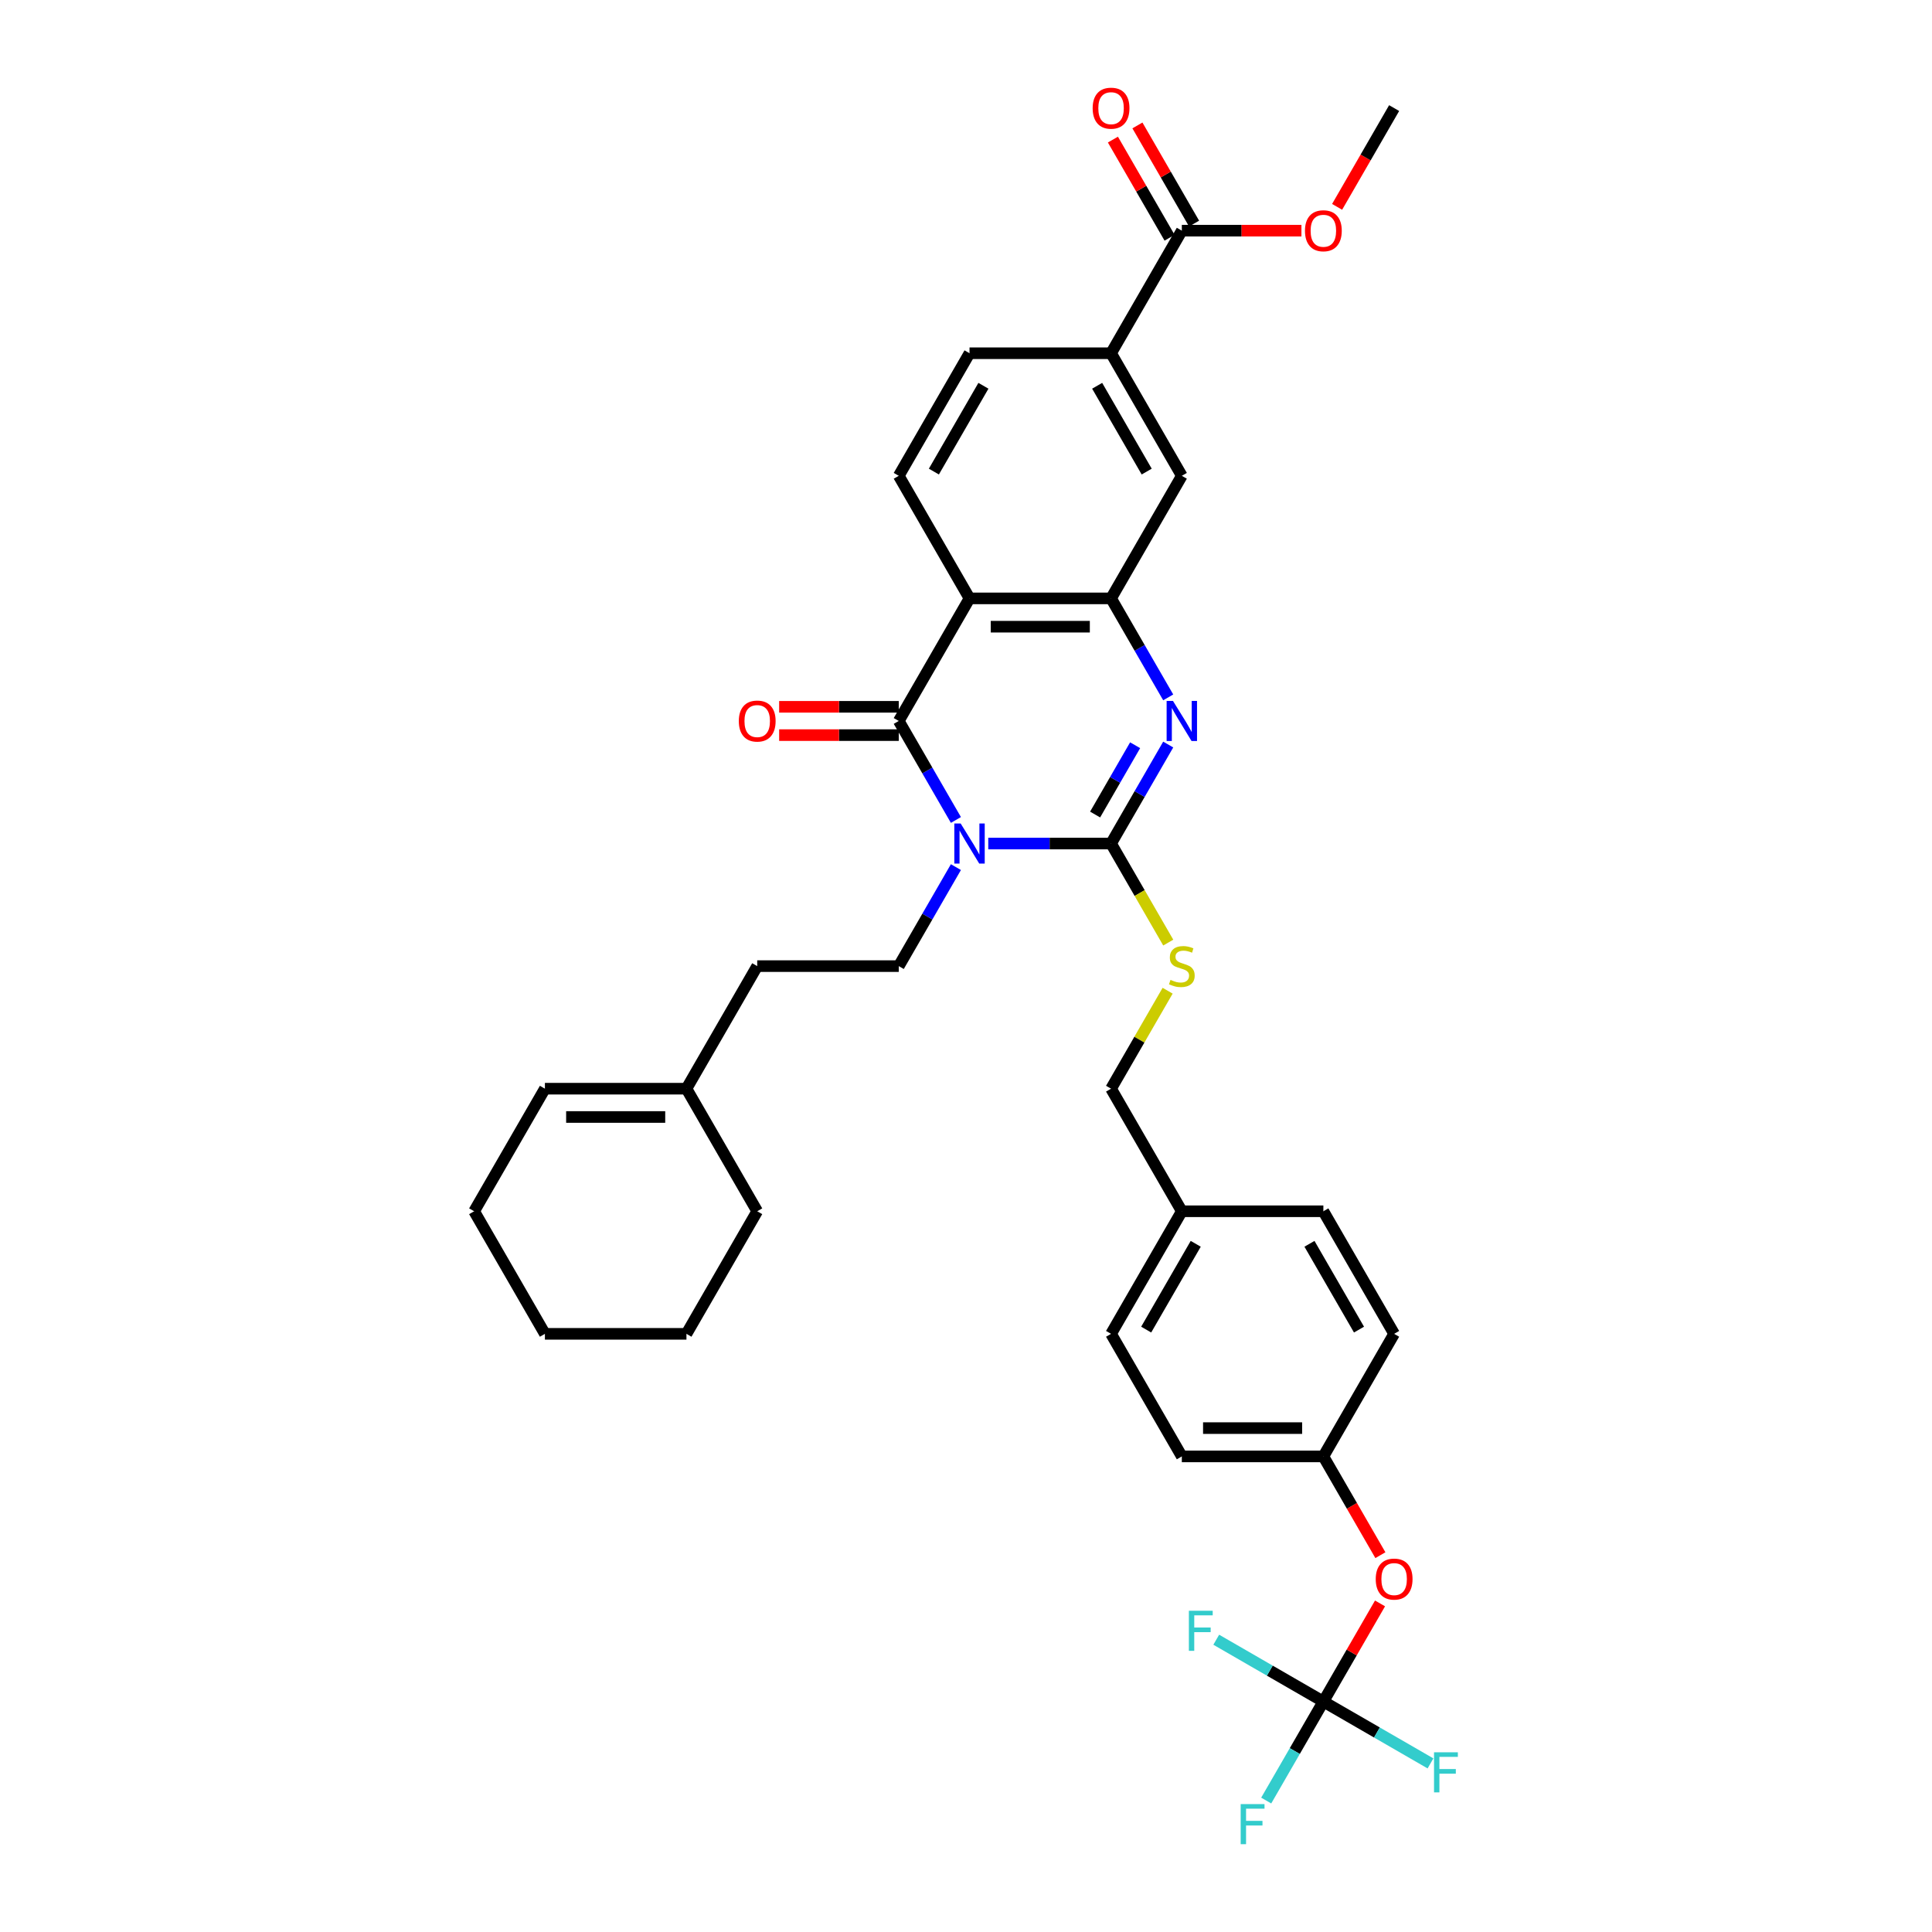 <?xml version='1.0' encoding='iso-8859-1'?>
<svg version='1.1' baseProfile='full'
              xmlns='http://www.w3.org/2000/svg'
                      xmlns:rdkit='http://www.rdkit.org/xml'
                      xmlns:xlink='http://www.w3.org/1999/xlink'
                  xml:space='preserve'
width='1000px' height='1000px' viewBox='0 0 1000 1000'>
<!-- END OF HEADER -->
<rect style='opacity:1.0;fill:#FFFFFF;stroke:none' width='1000' height='1000' x='0' y='0'> </rect>
<path class='bond-0' d='M 511.523,436.614 L 543.303,436.614' style='fill:none;fill-rule:evenodd;stroke:#0000FF;stroke-width:6px;stroke-linecap:butt;stroke-linejoin:miter;stroke-opacity:1' />
<path class='bond-0' d='M 543.303,436.614 L 575.083,436.614' style='fill:none;fill-rule:evenodd;stroke:#000000;stroke-width:6px;stroke-linecap:butt;stroke-linejoin:miter;stroke-opacity:1' />
<path class='bond-1' d='M 494.777,424.409 L 479.985,398.789' style='fill:none;fill-rule:evenodd;stroke:#0000FF;stroke-width:6px;stroke-linecap:butt;stroke-linejoin:miter;stroke-opacity:1' />
<path class='bond-1' d='M 479.985,398.789 L 465.193,373.169' style='fill:none;fill-rule:evenodd;stroke:#000000;stroke-width:6px;stroke-linecap:butt;stroke-linejoin:miter;stroke-opacity:1' />
<path class='bond-6' d='M 494.777,448.819 L 479.985,474.439' style='fill:none;fill-rule:evenodd;stroke:#0000FF;stroke-width:6px;stroke-linecap:butt;stroke-linejoin:miter;stroke-opacity:1' />
<path class='bond-6' d='M 479.985,474.439 L 465.193,500.059' style='fill:none;fill-rule:evenodd;stroke:#000000;stroke-width:6px;stroke-linecap:butt;stroke-linejoin:miter;stroke-opacity:1' />
<path class='bond-2' d='M 575.083,436.614 L 589.875,410.994' style='fill:none;fill-rule:evenodd;stroke:#000000;stroke-width:6px;stroke-linecap:butt;stroke-linejoin:miter;stroke-opacity:1' />
<path class='bond-2' d='M 589.875,410.994 L 604.666,385.374' style='fill:none;fill-rule:evenodd;stroke:#0000FF;stroke-width:6px;stroke-linecap:butt;stroke-linejoin:miter;stroke-opacity:1' />
<path class='bond-2' d='M 566.831,421.602 L 577.186,403.668' style='fill:none;fill-rule:evenodd;stroke:#000000;stroke-width:6px;stroke-linecap:butt;stroke-linejoin:miter;stroke-opacity:1' />
<path class='bond-2' d='M 577.186,403.668 L 587.54,385.734' style='fill:none;fill-rule:evenodd;stroke:#0000FF;stroke-width:6px;stroke-linecap:butt;stroke-linejoin:miter;stroke-opacity:1' />
<path class='bond-7' d='M 575.083,436.614 L 589.883,462.248' style='fill:none;fill-rule:evenodd;stroke:#000000;stroke-width:6px;stroke-linecap:butt;stroke-linejoin:miter;stroke-opacity:1' />
<path class='bond-7' d='M 589.883,462.248 L 604.683,487.883' style='fill:none;fill-rule:evenodd;stroke:#CCCC00;stroke-width:6px;stroke-linecap:butt;stroke-linejoin:miter;stroke-opacity:1' />
<path class='bond-3' d='M 465.193,373.169 L 501.823,309.724' style='fill:none;fill-rule:evenodd;stroke:#000000;stroke-width:6px;stroke-linecap:butt;stroke-linejoin:miter;stroke-opacity:1' />
<path class='bond-12' d='M 465.193,365.843 L 434.241,365.843' style='fill:none;fill-rule:evenodd;stroke:#000000;stroke-width:6px;stroke-linecap:butt;stroke-linejoin:miter;stroke-opacity:1' />
<path class='bond-12' d='M 434.241,365.843 L 403.289,365.843' style='fill:none;fill-rule:evenodd;stroke:#FF0000;stroke-width:6px;stroke-linecap:butt;stroke-linejoin:miter;stroke-opacity:1' />
<path class='bond-12' d='M 465.193,380.495 L 434.241,380.495' style='fill:none;fill-rule:evenodd;stroke:#000000;stroke-width:6px;stroke-linecap:butt;stroke-linejoin:miter;stroke-opacity:1' />
<path class='bond-12' d='M 434.241,380.495 L 403.289,380.495' style='fill:none;fill-rule:evenodd;stroke:#FF0000;stroke-width:6px;stroke-linecap:butt;stroke-linejoin:miter;stroke-opacity:1' />
<path class='bond-35' d='M 604.666,360.964 L 589.875,335.344' style='fill:none;fill-rule:evenodd;stroke:#0000FF;stroke-width:6px;stroke-linecap:butt;stroke-linejoin:miter;stroke-opacity:1' />
<path class='bond-35' d='M 589.875,335.344 L 575.083,309.724' style='fill:none;fill-rule:evenodd;stroke:#000000;stroke-width:6px;stroke-linecap:butt;stroke-linejoin:miter;stroke-opacity:1' />
<path class='bond-4' d='M 501.823,309.724 L 575.083,309.724' style='fill:none;fill-rule:evenodd;stroke:#000000;stroke-width:6px;stroke-linecap:butt;stroke-linejoin:miter;stroke-opacity:1' />
<path class='bond-4' d='M 512.812,324.376 L 564.094,324.376' style='fill:none;fill-rule:evenodd;stroke:#000000;stroke-width:6px;stroke-linecap:butt;stroke-linejoin:miter;stroke-opacity:1' />
<path class='bond-10' d='M 501.823,309.724 L 465.193,246.28' style='fill:none;fill-rule:evenodd;stroke:#000000;stroke-width:6px;stroke-linecap:butt;stroke-linejoin:miter;stroke-opacity:1' />
<path class='bond-9' d='M 575.083,309.724 L 611.713,246.28' style='fill:none;fill-rule:evenodd;stroke:#000000;stroke-width:6px;stroke-linecap:butt;stroke-linejoin:miter;stroke-opacity:1' />
<path class='bond-5' d='M 684.972,880.727 L 699.637,855.327' style='fill:none;fill-rule:evenodd;stroke:#000000;stroke-width:6px;stroke-linecap:butt;stroke-linejoin:miter;stroke-opacity:1' />
<path class='bond-5' d='M 699.637,855.327 L 714.302,829.927' style='fill:none;fill-rule:evenodd;stroke:#FF0000;stroke-width:6px;stroke-linecap:butt;stroke-linejoin:miter;stroke-opacity:1' />
<path class='bond-19' d='M 684.972,880.727 L 670.181,906.347' style='fill:none;fill-rule:evenodd;stroke:#000000;stroke-width:6px;stroke-linecap:butt;stroke-linejoin:miter;stroke-opacity:1' />
<path class='bond-19' d='M 670.181,906.347 L 655.389,931.967' style='fill:none;fill-rule:evenodd;stroke:#33CCCC;stroke-width:6px;stroke-linecap:butt;stroke-linejoin:miter;stroke-opacity:1' />
<path class='bond-20' d='M 684.972,880.727 L 712.695,896.733' style='fill:none;fill-rule:evenodd;stroke:#000000;stroke-width:6px;stroke-linecap:butt;stroke-linejoin:miter;stroke-opacity:1' />
<path class='bond-20' d='M 712.695,896.733 L 740.417,912.738' style='fill:none;fill-rule:evenodd;stroke:#33CCCC;stroke-width:6px;stroke-linecap:butt;stroke-linejoin:miter;stroke-opacity:1' />
<path class='bond-21' d='M 684.972,880.727 L 657.25,864.722' style='fill:none;fill-rule:evenodd;stroke:#000000;stroke-width:6px;stroke-linecap:butt;stroke-linejoin:miter;stroke-opacity:1' />
<path class='bond-21' d='M 657.25,864.722 L 629.528,848.716' style='fill:none;fill-rule:evenodd;stroke:#33CCCC;stroke-width:6px;stroke-linecap:butt;stroke-linejoin:miter;stroke-opacity:1' />
<path class='bond-18' d='M 465.193,500.059 L 391.934,500.059' style='fill:none;fill-rule:evenodd;stroke:#000000;stroke-width:6px;stroke-linecap:butt;stroke-linejoin:miter;stroke-opacity:1' />
<path class='bond-22' d='M 604.362,512.791 L 589.722,538.147' style='fill:none;fill-rule:evenodd;stroke:#CCCC00;stroke-width:6px;stroke-linecap:butt;stroke-linejoin:miter;stroke-opacity:1' />
<path class='bond-22' d='M 589.722,538.147 L 575.083,563.503' style='fill:none;fill-rule:evenodd;stroke:#000000;stroke-width:6px;stroke-linecap:butt;stroke-linejoin:miter;stroke-opacity:1' />
<path class='bond-8' d='M 611.713,119.39 L 575.083,182.835' style='fill:none;fill-rule:evenodd;stroke:#000000;stroke-width:6px;stroke-linecap:butt;stroke-linejoin:miter;stroke-opacity:1' />
<path class='bond-16' d='M 618.057,115.727 L 603.393,90.327' style='fill:none;fill-rule:evenodd;stroke:#000000;stroke-width:6px;stroke-linecap:butt;stroke-linejoin:miter;stroke-opacity:1' />
<path class='bond-16' d='M 603.393,90.327 L 588.728,64.927' style='fill:none;fill-rule:evenodd;stroke:#FF0000;stroke-width:6px;stroke-linecap:butt;stroke-linejoin:miter;stroke-opacity:1' />
<path class='bond-16' d='M 605.368,123.053 L 590.704,97.653' style='fill:none;fill-rule:evenodd;stroke:#000000;stroke-width:6px;stroke-linecap:butt;stroke-linejoin:miter;stroke-opacity:1' />
<path class='bond-16' d='M 590.704,97.653 L 576.039,72.253' style='fill:none;fill-rule:evenodd;stroke:#FF0000;stroke-width:6px;stroke-linecap:butt;stroke-linejoin:miter;stroke-opacity:1' />
<path class='bond-24' d='M 611.713,119.39 L 642.665,119.39' style='fill:none;fill-rule:evenodd;stroke:#000000;stroke-width:6px;stroke-linecap:butt;stroke-linejoin:miter;stroke-opacity:1' />
<path class='bond-24' d='M 642.665,119.39 L 673.617,119.39' style='fill:none;fill-rule:evenodd;stroke:#FF0000;stroke-width:6px;stroke-linecap:butt;stroke-linejoin:miter;stroke-opacity:1' />
<path class='bond-36' d='M 611.713,246.28 L 575.083,182.835' style='fill:none;fill-rule:evenodd;stroke:#000000;stroke-width:6px;stroke-linecap:butt;stroke-linejoin:miter;stroke-opacity:1' />
<path class='bond-36' d='M 593.529,244.089 L 567.888,199.678' style='fill:none;fill-rule:evenodd;stroke:#000000;stroke-width:6px;stroke-linecap:butt;stroke-linejoin:miter;stroke-opacity:1' />
<path class='bond-15' d='M 465.193,246.28 L 501.823,182.835' style='fill:none;fill-rule:evenodd;stroke:#000000;stroke-width:6px;stroke-linecap:butt;stroke-linejoin:miter;stroke-opacity:1' />
<path class='bond-15' d='M 483.377,244.089 L 509.018,199.678' style='fill:none;fill-rule:evenodd;stroke:#000000;stroke-width:6px;stroke-linecap:butt;stroke-linejoin:miter;stroke-opacity:1' />
<path class='bond-11' d='M 575.083,182.835 L 501.823,182.835' style='fill:none;fill-rule:evenodd;stroke:#000000;stroke-width:6px;stroke-linecap:butt;stroke-linejoin:miter;stroke-opacity:1' />
<path class='bond-13' d='M 714.488,804.96 L 699.73,779.399' style='fill:none;fill-rule:evenodd;stroke:#FF0000;stroke-width:6px;stroke-linecap:butt;stroke-linejoin:miter;stroke-opacity:1' />
<path class='bond-13' d='M 699.73,779.399 L 684.972,753.838' style='fill:none;fill-rule:evenodd;stroke:#000000;stroke-width:6px;stroke-linecap:butt;stroke-linejoin:miter;stroke-opacity:1' />
<path class='bond-14' d='M 355.304,563.503 L 391.934,500.059' style='fill:none;fill-rule:evenodd;stroke:#000000;stroke-width:6px;stroke-linecap:butt;stroke-linejoin:miter;stroke-opacity:1' />
<path class='bond-17' d='M 355.304,563.503 L 282.044,563.503' style='fill:none;fill-rule:evenodd;stroke:#000000;stroke-width:6px;stroke-linecap:butt;stroke-linejoin:miter;stroke-opacity:1' />
<path class='bond-17' d='M 344.315,578.155 L 293.033,578.155' style='fill:none;fill-rule:evenodd;stroke:#000000;stroke-width:6px;stroke-linecap:butt;stroke-linejoin:miter;stroke-opacity:1' />
<path class='bond-30' d='M 355.304,563.503 L 391.934,626.948' style='fill:none;fill-rule:evenodd;stroke:#000000;stroke-width:6px;stroke-linecap:butt;stroke-linejoin:miter;stroke-opacity:1' />
<path class='bond-31' d='M 282.044,563.503 L 245.414,626.948' style='fill:none;fill-rule:evenodd;stroke:#000000;stroke-width:6px;stroke-linecap:butt;stroke-linejoin:miter;stroke-opacity:1' />
<path class='bond-25' d='M 575.083,563.503 L 611.713,626.948' style='fill:none;fill-rule:evenodd;stroke:#000000;stroke-width:6px;stroke-linecap:butt;stroke-linejoin:miter;stroke-opacity:1' />
<path class='bond-23' d='M 684.972,753.838 L 611.713,753.838' style='fill:none;fill-rule:evenodd;stroke:#000000;stroke-width:6px;stroke-linecap:butt;stroke-linejoin:miter;stroke-opacity:1' />
<path class='bond-23' d='M 673.984,739.186 L 622.702,739.186' style='fill:none;fill-rule:evenodd;stroke:#000000;stroke-width:6px;stroke-linecap:butt;stroke-linejoin:miter;stroke-opacity:1' />
<path class='bond-38' d='M 684.972,753.838 L 721.602,690.393' style='fill:none;fill-rule:evenodd;stroke:#000000;stroke-width:6px;stroke-linecap:butt;stroke-linejoin:miter;stroke-opacity:1' />
<path class='bond-32' d='M 692.087,107.068 L 706.845,81.507' style='fill:none;fill-rule:evenodd;stroke:#FF0000;stroke-width:6px;stroke-linecap:butt;stroke-linejoin:miter;stroke-opacity:1' />
<path class='bond-32' d='M 706.845,81.507 L 721.602,55.945' style='fill:none;fill-rule:evenodd;stroke:#000000;stroke-width:6px;stroke-linecap:butt;stroke-linejoin:miter;stroke-opacity:1' />
<path class='bond-28' d='M 611.713,626.948 L 684.972,626.948' style='fill:none;fill-rule:evenodd;stroke:#000000;stroke-width:6px;stroke-linecap:butt;stroke-linejoin:miter;stroke-opacity:1' />
<path class='bond-29' d='M 611.713,626.948 L 575.083,690.393' style='fill:none;fill-rule:evenodd;stroke:#000000;stroke-width:6px;stroke-linecap:butt;stroke-linejoin:miter;stroke-opacity:1' />
<path class='bond-29' d='M 618.907,643.791 L 593.266,688.202' style='fill:none;fill-rule:evenodd;stroke:#000000;stroke-width:6px;stroke-linecap:butt;stroke-linejoin:miter;stroke-opacity:1' />
<path class='bond-26' d='M 721.602,690.393 L 684.972,626.948' style='fill:none;fill-rule:evenodd;stroke:#000000;stroke-width:6px;stroke-linecap:butt;stroke-linejoin:miter;stroke-opacity:1' />
<path class='bond-26' d='M 703.419,688.202 L 677.778,643.791' style='fill:none;fill-rule:evenodd;stroke:#000000;stroke-width:6px;stroke-linecap:butt;stroke-linejoin:miter;stroke-opacity:1' />
<path class='bond-27' d='M 611.713,753.838 L 575.083,690.393' style='fill:none;fill-rule:evenodd;stroke:#000000;stroke-width:6px;stroke-linecap:butt;stroke-linejoin:miter;stroke-opacity:1' />
<path class='bond-33' d='M 391.934,626.948 L 355.304,690.393' style='fill:none;fill-rule:evenodd;stroke:#000000;stroke-width:6px;stroke-linecap:butt;stroke-linejoin:miter;stroke-opacity:1' />
<path class='bond-37' d='M 245.414,626.948 L 282.044,690.393' style='fill:none;fill-rule:evenodd;stroke:#000000;stroke-width:6px;stroke-linecap:butt;stroke-linejoin:miter;stroke-opacity:1' />
<path class='bond-34' d='M 355.304,690.393 L 282.044,690.393' style='fill:none;fill-rule:evenodd;stroke:#000000;stroke-width:6px;stroke-linecap:butt;stroke-linejoin:miter;stroke-opacity:1' />
<path  class='atom-0' d='M 497.237 426.24
L 504.036 437.229
Q 504.71 438.313, 505.794 440.277
Q 506.878 442.24, 506.937 442.357
L 506.937 426.24
L 509.691 426.24
L 509.691 446.987
L 506.849 446.987
L 499.552 434.973
Q 498.702 433.566, 497.794 431.955
Q 496.915 430.343, 496.651 429.845
L 496.651 446.987
L 493.955 446.987
L 493.955 426.24
L 497.237 426.24
' fill='#0000FF'/>
<path  class='atom-3' d='M 607.127 362.796
L 613.925 373.784
Q 614.599 374.869, 615.683 376.832
Q 616.768 378.795, 616.826 378.913
L 616.826 362.796
L 619.581 362.796
L 619.581 383.543
L 616.738 383.543
L 609.442 371.528
Q 608.592 370.121, 607.683 368.51
Q 606.804 366.898, 606.541 366.4
L 606.541 383.543
L 603.845 383.543
L 603.845 362.796
L 607.127 362.796
' fill='#0000FF'/>
<path  class='atom-8' d='M 605.852 507.179
Q 606.086 507.267, 607.053 507.678
Q 608.02 508.088, 609.075 508.352
Q 610.16 508.586, 611.215 508.586
Q 613.178 508.586, 614.321 507.648
Q 615.464 506.681, 615.464 505.011
Q 615.464 503.868, 614.878 503.165
Q 614.321 502.462, 613.442 502.081
Q 612.563 501.7, 611.097 501.26
Q 609.251 500.703, 608.138 500.176
Q 607.053 499.648, 606.262 498.535
Q 605.5 497.421, 605.5 495.546
Q 605.5 492.938, 607.259 491.326
Q 609.046 489.714, 612.563 489.714
Q 614.966 489.714, 617.691 490.857
L 617.017 493.114
Q 614.526 492.088, 612.65 492.088
Q 610.629 492.088, 609.515 492.938
Q 608.401 493.758, 608.431 495.194
Q 608.431 496.308, 608.988 496.982
Q 609.574 497.656, 610.394 498.037
Q 611.244 498.418, 612.65 498.857
Q 614.526 499.443, 615.639 500.029
Q 616.753 500.615, 617.544 501.817
Q 618.365 502.989, 618.365 505.011
Q 618.365 507.883, 616.431 509.436
Q 614.526 510.96, 611.332 510.96
Q 609.486 510.96, 608.079 510.549
Q 606.702 510.168, 605.061 509.494
L 605.852 507.179
' fill='#CCCC00'/>
<path  class='atom-13' d='M 382.41 373.228
Q 382.41 368.246, 384.871 365.462
Q 387.333 362.678, 391.934 362.678
Q 396.534 362.678, 398.996 365.462
Q 401.457 368.246, 401.457 373.228
Q 401.457 378.268, 398.967 381.14
Q 396.476 383.982, 391.934 383.982
Q 387.362 383.982, 384.871 381.14
Q 382.41 378.297, 382.41 373.228
M 391.934 381.638
Q 395.099 381.638, 396.798 379.528
Q 398.527 377.389, 398.527 373.228
Q 398.527 369.154, 396.798 367.103
Q 395.099 365.023, 391.934 365.023
Q 388.769 365.023, 387.04 367.074
Q 385.34 369.125, 385.34 373.228
Q 385.34 377.418, 387.04 379.528
Q 388.769 381.638, 391.934 381.638
' fill='#FF0000'/>
<path  class='atom-14' d='M 712.079 817.341
Q 712.079 812.359, 714.54 809.575
Q 717.002 806.792, 721.602 806.792
Q 726.203 806.792, 728.665 809.575
Q 731.126 812.359, 731.126 817.341
Q 731.126 822.381, 728.635 825.253
Q 726.144 828.096, 721.602 828.096
Q 717.031 828.096, 714.54 825.253
Q 712.079 822.411, 712.079 817.341
M 721.602 825.751
Q 724.767 825.751, 726.467 823.641
Q 728.196 821.502, 728.196 817.341
Q 728.196 813.268, 726.467 811.216
Q 724.767 809.136, 721.602 809.136
Q 718.437 809.136, 716.709 811.187
Q 715.009 813.238, 715.009 817.341
Q 715.009 821.531, 716.709 823.641
Q 718.437 825.751, 721.602 825.751
' fill='#FF0000'/>
<path  class='atom-17' d='M 565.559 56.004
Q 565.559 51.022, 568.021 48.238
Q 570.482 45.455, 575.083 45.455
Q 579.684 45.455, 582.145 48.238
Q 584.607 51.022, 584.607 56.004
Q 584.607 61.044, 582.116 63.916
Q 579.625 66.758, 575.083 66.758
Q 570.512 66.758, 568.021 63.916
Q 565.559 61.074, 565.559 56.004
M 575.083 64.414
Q 578.248 64.414, 579.947 62.304
Q 581.676 60.165, 581.676 56.004
Q 581.676 51.931, 579.947 49.879
Q 578.248 47.799, 575.083 47.799
Q 571.918 47.799, 570.189 49.85
Q 568.49 51.901, 568.49 56.004
Q 568.49 60.194, 570.189 62.304
Q 571.918 64.414, 575.083 64.414
' fill='#FF0000'/>
<path  class='atom-20' d='M 642.174 933.798
L 654.511 933.798
L 654.511 936.172
L 644.958 936.172
L 644.958 942.472
L 653.456 942.472
L 653.456 944.875
L 644.958 944.875
L 644.958 954.545
L 642.174 954.545
L 642.174 933.798
' fill='#33CCCC'/>
<path  class='atom-21' d='M 742.249 906.983
L 754.586 906.983
L 754.586 909.357
L 745.033 909.357
L 745.033 915.657
L 753.531 915.657
L 753.531 918.06
L 745.033 918.06
L 745.033 927.731
L 742.249 927.731
L 742.249 906.983
' fill='#33CCCC'/>
<path  class='atom-22' d='M 615.359 833.724
L 627.696 833.724
L 627.696 836.097
L 618.143 836.097
L 618.143 842.398
L 626.641 842.398
L 626.641 844.801
L 618.143 844.801
L 618.143 854.471
L 615.359 854.471
L 615.359 833.724
' fill='#33CCCC'/>
<path  class='atom-25' d='M 675.449 119.449
Q 675.449 114.467, 677.91 111.683
Q 680.372 108.899, 684.972 108.899
Q 689.573 108.899, 692.035 111.683
Q 694.496 114.467, 694.496 119.449
Q 694.496 124.489, 692.005 127.361
Q 689.515 130.203, 684.972 130.203
Q 680.401 130.203, 677.91 127.361
Q 675.449 124.518, 675.449 119.449
M 684.972 127.859
Q 688.137 127.859, 689.837 125.749
Q 691.566 123.61, 691.566 119.449
Q 691.566 115.375, 689.837 113.324
Q 688.137 111.244, 684.972 111.244
Q 681.808 111.244, 680.079 113.295
Q 678.379 115.346, 678.379 119.449
Q 678.379 123.639, 680.079 125.749
Q 681.808 127.859, 684.972 127.859
' fill='#FF0000'/>
</svg>
